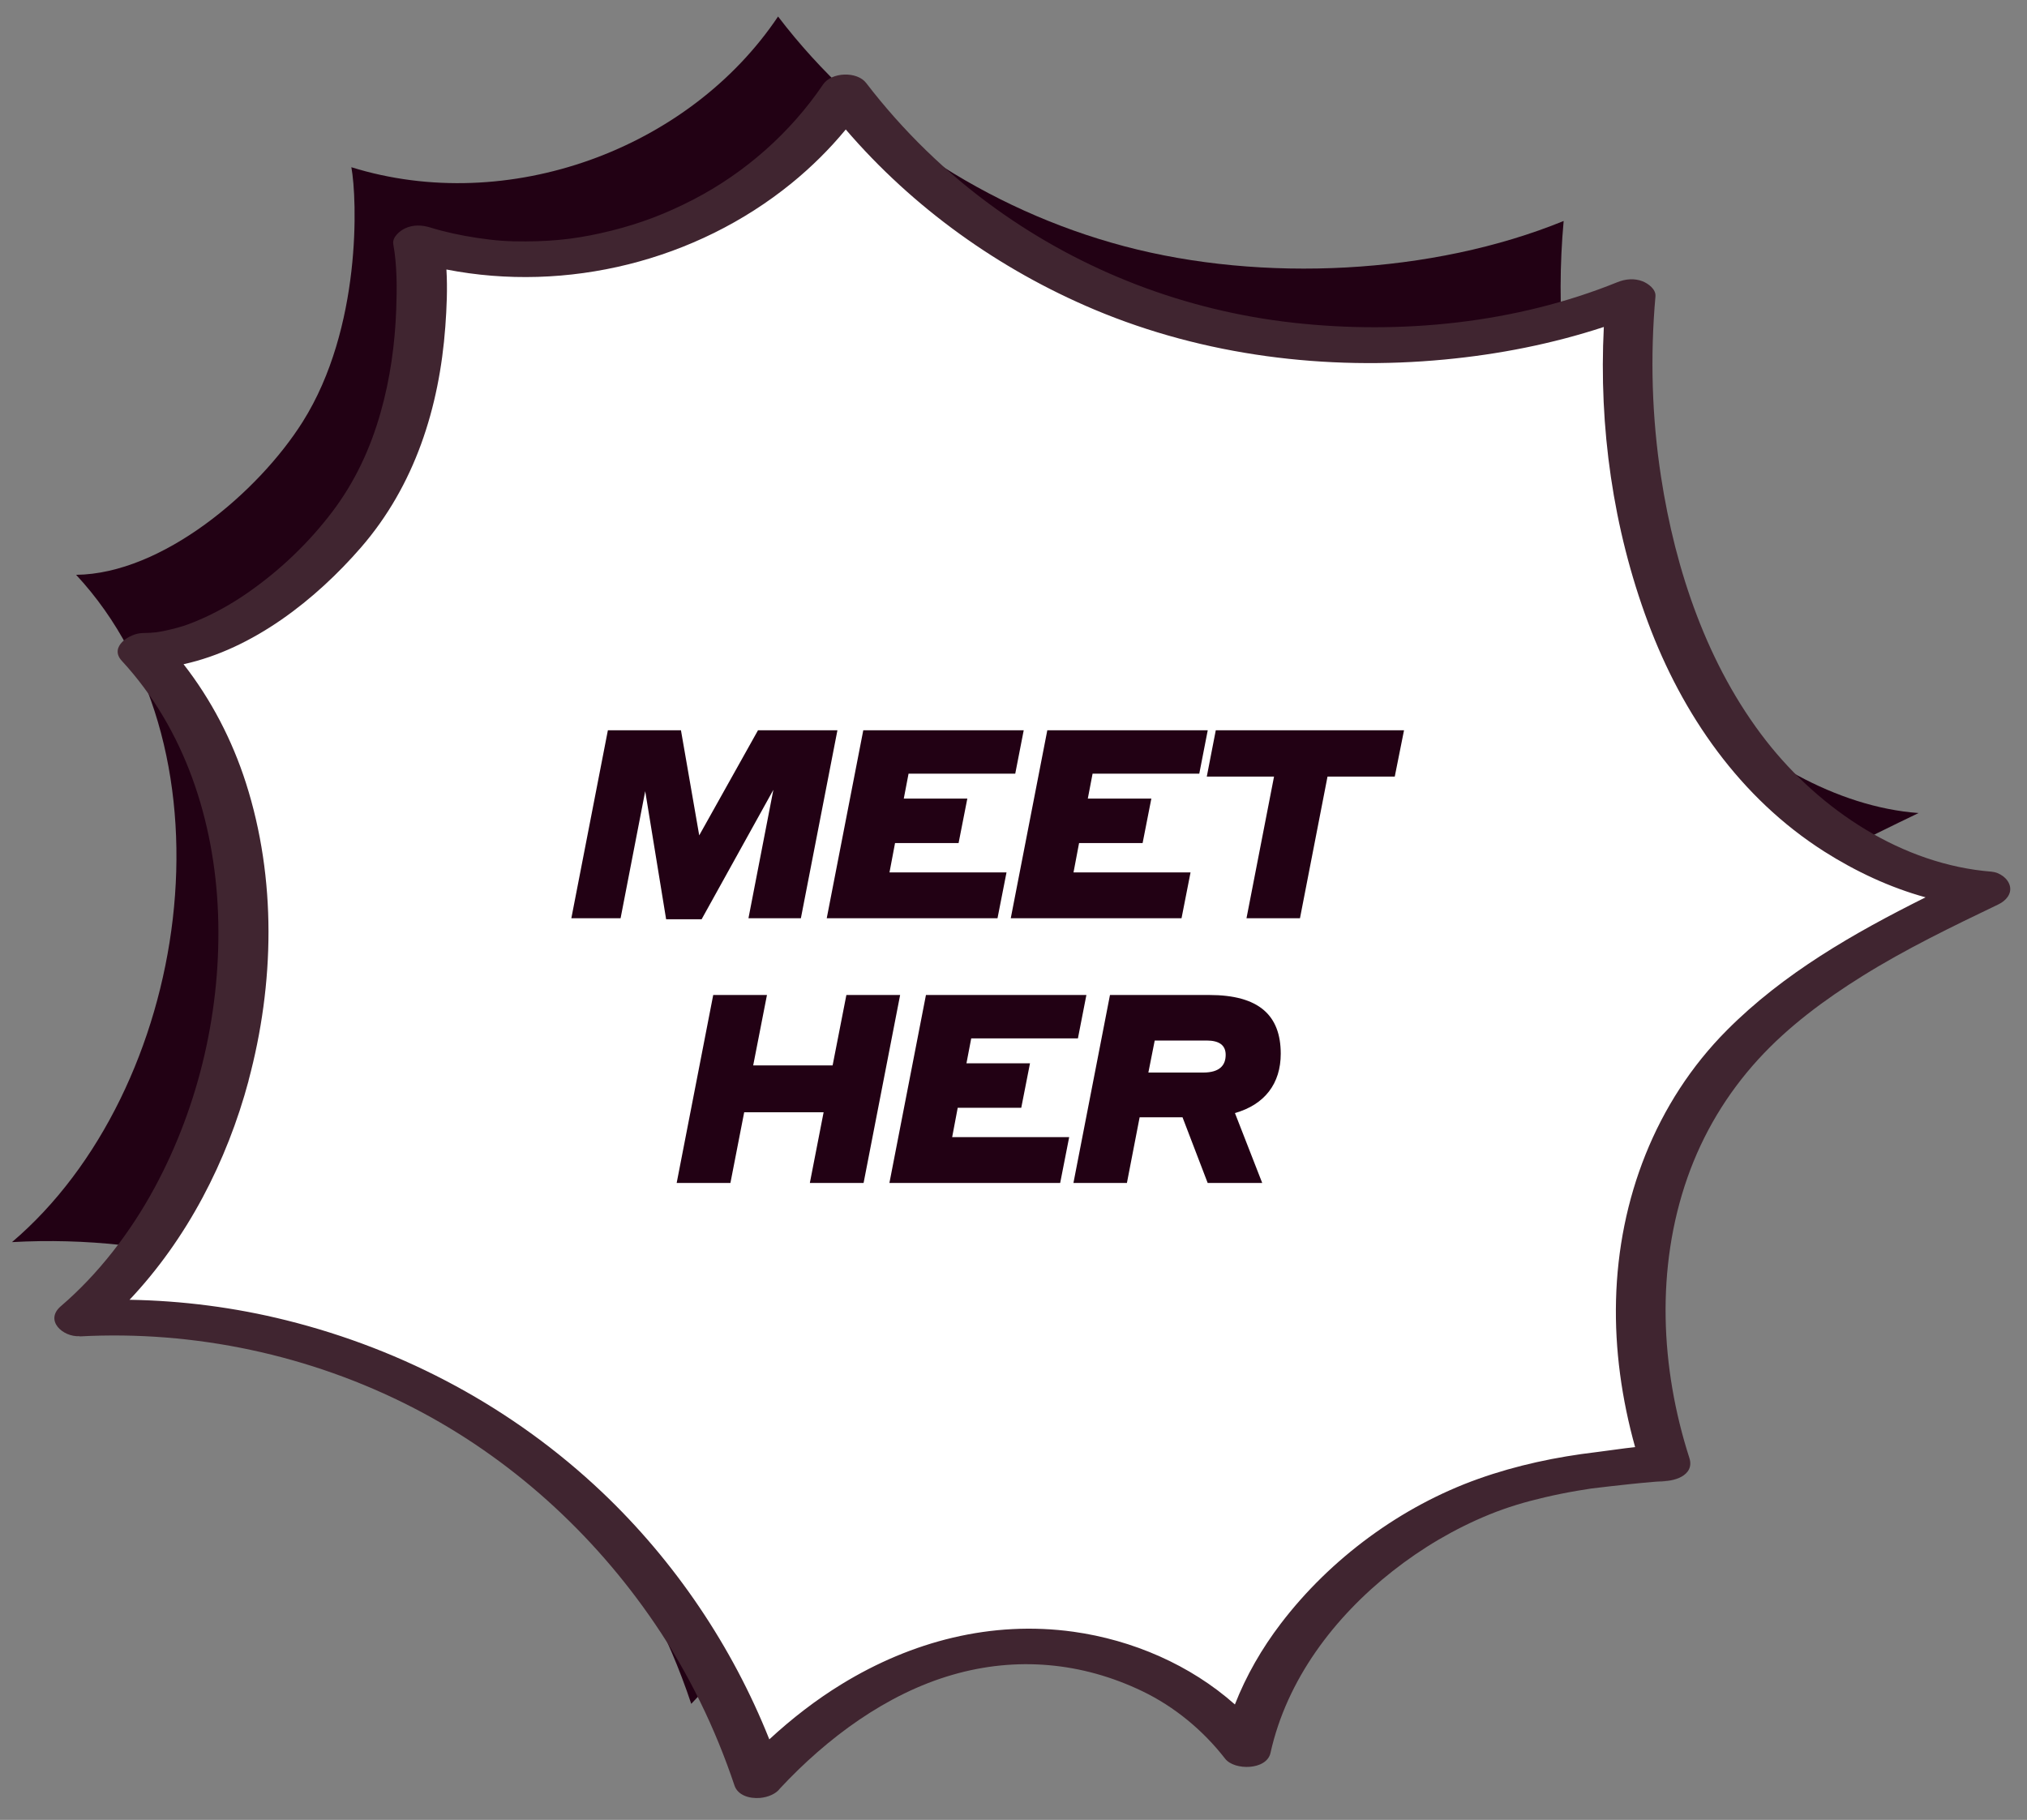 <?xml version="1.0" encoding="utf-8"?>
<svg xmlns="http://www.w3.org/2000/svg" width="245" height="220" viewBox="0 0 245 220" fill="none">
<rect x="0" y="0" width="245" height="220" fill="#808080" stroke="none"/>
<path d="M83.543 205.951C77.936 189.075 66.648 174.143 51.943 164.148C37.238 154.154 19.203 149.154 1.45 150.152C22.904 131.908 29.241 91.043 9.2 69.487C19.587 69.376 31.202 59.534 36.585 50.991C43.735 39.643 43.175 24.019 42.469 20.215C61.397 26.097 83.262 18.078 94.043 1.996C104.264 15.4 119.267 25.36 135.914 29.773C152.554 34.187 173.118 33.197 188.996 26.713C188.047 37.163 188.941 47.781 191.627 57.924C194.17 67.518 198.405 76.827 205.058 84.194C211.711 91.561 221.986 97.561 231.894 98.284C218.887 104.544 205.228 111.371 197.413 123.511C189.055 136.5 188.435 153.012 193.22 167.705C192.29 167.593 184.298 168.524 183.404 168.662C180.03 169.166 176.684 169.88 173.437 170.925C159.715 175.333 145.688 187.696 142.556 202.205C135.721 193.261 123.835 188.897 112.628 189.942C101.422 190.987 91.21 197.704 83.559 205.959L83.543 205.951Z" fill="#220114"/>
<path d="M91.533 215.486C85.926 198.611 74.639 183.678 59.934 173.683C45.229 163.689 27.193 158.689 9.441 159.687C30.894 141.443 37.231 100.578 17.19 79.022C27.578 78.911 39.192 69.069 44.575 60.526C51.725 49.178 51.165 33.554 50.459 29.75C69.387 35.633 91.252 27.613 102.033 11.531C112.254 24.936 127.257 34.895 143.905 39.309C160.545 43.722 181.108 42.732 196.987 36.248C196.037 46.698 196.932 57.316 199.618 67.459C202.16 77.053 206.395 86.362 213.048 93.73C219.701 101.097 229.977 107.096 239.884 107.819C226.877 114.079 213.218 120.906 205.404 133.046C197.045 146.036 196.425 162.548 201.21 177.24C200.28 177.128 192.288 178.06 191.394 178.197C188.02 178.701 184.674 179.415 181.428 180.46C167.705 184.868 153.678 197.231 150.546 211.74C143.711 202.796 131.826 198.432 120.619 199.477C109.412 200.522 99.2 207.239 91.549 215.494L91.533 215.486Z" fill="white"/>
<path d="M82.306 88.279L84.514 100.983L91.618 88.279H101.218L96.802 110.999H90.466L93.474 95.479L84.802 111.127H80.514L77.986 95.639L75.01 110.999H69.058L73.474 88.279H82.306ZM99.927 110.999L104.343 88.279H123.735L122.711 93.527H109.815L109.239 96.535H116.919L115.863 101.911H108.183L107.511 105.463H121.655L120.567 110.999H99.927ZM122.17 110.999L126.586 88.279H145.978L144.954 93.527H132.058L131.482 96.535H139.162L138.106 101.911H130.426L129.754 105.463H143.898L142.81 110.999H122.17ZM145.862 93.879L146.95 88.279H169.702L168.582 93.879H160.454L157.126 110.999H150.662L153.99 93.879H145.862ZM97.885 142.999L99.549 134.455H89.949L88.285 142.999H81.789L86.205 120.279H92.701L91.037 128.791H100.637L102.301 120.279H108.797L104.381 142.999H97.885ZM107.502 142.999L111.918 120.279H131.31L130.286 125.527H117.39L116.814 128.535H124.494L123.438 133.911H115.758L115.086 137.463H129.23L128.142 142.999H107.502ZM129.745 142.999L134.161 120.279H146.161C152.177 120.279 154.801 122.743 154.801 127.383C154.801 130.967 152.881 133.527 149.265 134.551L152.561 142.999H145.969L142.929 135.063H137.745L136.209 142.999H129.745ZM145.841 125.783H139.569L138.801 129.655H145.425C147.441 129.655 148.145 128.759 148.145 127.511C148.145 126.359 147.377 125.783 145.841 125.783Z" fill="#220114"/>
<path d="M9.64 161.55C23.484 160.807 37.474 163.777 49.847 170.126C61.648 176.183 71.701 185.319 79.144 196.266C83.25 202.296 86.462 208.93 88.778 215.845C89.167 217 90.533 217.449 91.852 217.343C92.85 217.256 93.805 216.847 94.298 216.172C99.96 210.1 107.136 204.761 115.136 202.456C122.845 200.226 130.753 200.924 138.066 204.438C141.962 206.312 145.415 209.167 148.08 212.602C149.196 214.043 153.1 214.005 153.562 211.9C155.529 203.034 161.264 195.486 168.307 189.935C171.873 187.129 175.785 184.81 179.991 183.091C182.191 182.196 184.25 181.581 186.709 181.005C188.024 180.698 189.346 180.431 190.675 180.205C191.231 180.11 191.795 180.023 192.35 179.936C193.928 179.747 195.505 179.565 197.083 179.399C197.96 179.309 198.845 179.22 199.721 179.147C200.035 179.12 200.349 179.093 200.67 179.083C201.024 179.065 201.898 179.144 200.575 179.025C202.195 179.173 204.891 178.416 204.189 176.235C200.681 165.331 200.132 153.258 203.957 142.359C205.823 137.049 208.709 132.231 212.499 128.079C216.133 124.093 220.543 120.835 225.105 117.989C230.367 114.705 235.979 111.998 241.567 109.314C242.402 108.911 243.171 108.105 242.931 107.105C242.706 106.161 241.666 105.452 240.719 105.372C229.954 104.521 220.034 97.95 213.479 89.564C206.365 80.454 202.498 68.942 200.764 57.627C199.658 50.419 199.446 43.09 200.092 35.832C200.171 34.966 199.227 34.283 198.541 34.006C197.552 33.62 196.474 33.714 195.503 34.107C183.241 39.078 169.337 40.471 156.294 39.011C143.314 37.56 130.968 32.85 120.328 25.206C114.393 20.944 109.139 15.826 104.691 10.031C103.583 8.59 100.505 8.706 99.492 10.199C95.519 16.075 90.015 20.905 83.832 24.108C80.533 25.819 77.445 26.995 73.968 27.867C70.297 28.785 67.351 29.168 63.527 29.183C61.358 29.194 59.978 29.098 57.751 28.771C55.716 28.471 53.771 28.044 52.006 27.5C50.999 27.194 49.947 27.143 48.968 27.601C48.312 27.911 47.383 28.674 47.537 29.52C47.999 32.09 47.985 34.781 47.893 37.382C47.74 41.588 47.163 45.763 46.017 49.816C44.786 54.205 42.893 58.277 40.132 61.908C37.305 65.627 33.9 68.878 30.079 71.56C28.055 72.979 25.897 74.195 23.6 75.136C22.492 75.591 21.749 75.827 20.507 76.119C19.111 76.441 18.709 76.498 17.206 76.529C15.68 76.559 13.146 78.17 14.715 79.876C22.349 88.143 25.927 99.241 26.354 110.405C26.785 121.842 24.119 133.532 18.678 143.592C15.758 148.996 11.873 154.03 7.357 157.897C5.351 159.613 7.582 161.635 9.608 161.526L9.64 161.55ZM30.041 130.621C33.181 118.915 33.437 106.253 29.724 94.647C28.07 89.478 25.527 84.575 22.186 80.293C30.604 78.445 38.16 72.485 43.641 66.169C50.139 58.666 53.103 49.27 53.825 39.491C53.992 37.229 54.096 34.885 53.959 32.578C68.505 35.421 84.13 31.552 95.673 22.15C98.059 20.207 100.265 18.028 102.226 15.652C110.361 25.132 120.78 32.58 132.288 37.427C145.566 43.012 160.307 44.822 174.603 43.461C181.152 42.842 187.616 41.571 193.852 39.525C193.236 51.595 194.961 63.898 199.185 75.223C203.34 86.387 210.332 96.466 220.487 102.93C224.254 105.323 228.405 107.282 232.738 108.473C224.07 112.798 215.585 117.641 208.712 124.552C200.089 133.224 195.639 144.988 195.327 157.135C195.168 163.141 196.021 169.147 197.633 174.934C196.056 175.1 194.485 175.354 192.964 175.537C188.102 176.113 183.322 177.123 178.707 178.763C169.365 182.082 160.791 188.409 154.792 196.291C152.525 199.264 150.621 202.557 149.26 206.044C143.856 201.244 136.879 198.249 129.739 197.252C119.843 195.878 110.193 198.403 101.735 203.584C98.593 205.506 95.687 207.77 92.986 210.262C88.511 199.021 81.562 188.725 72.789 180.398C62.079 170.238 48.906 163.162 34.597 159.599C28.415 158.056 22.035 157.232 15.659 157.123C22.621 149.748 27.432 140.4 30.049 130.629L30.041 130.621Z" fill="#402530"/>
</svg>